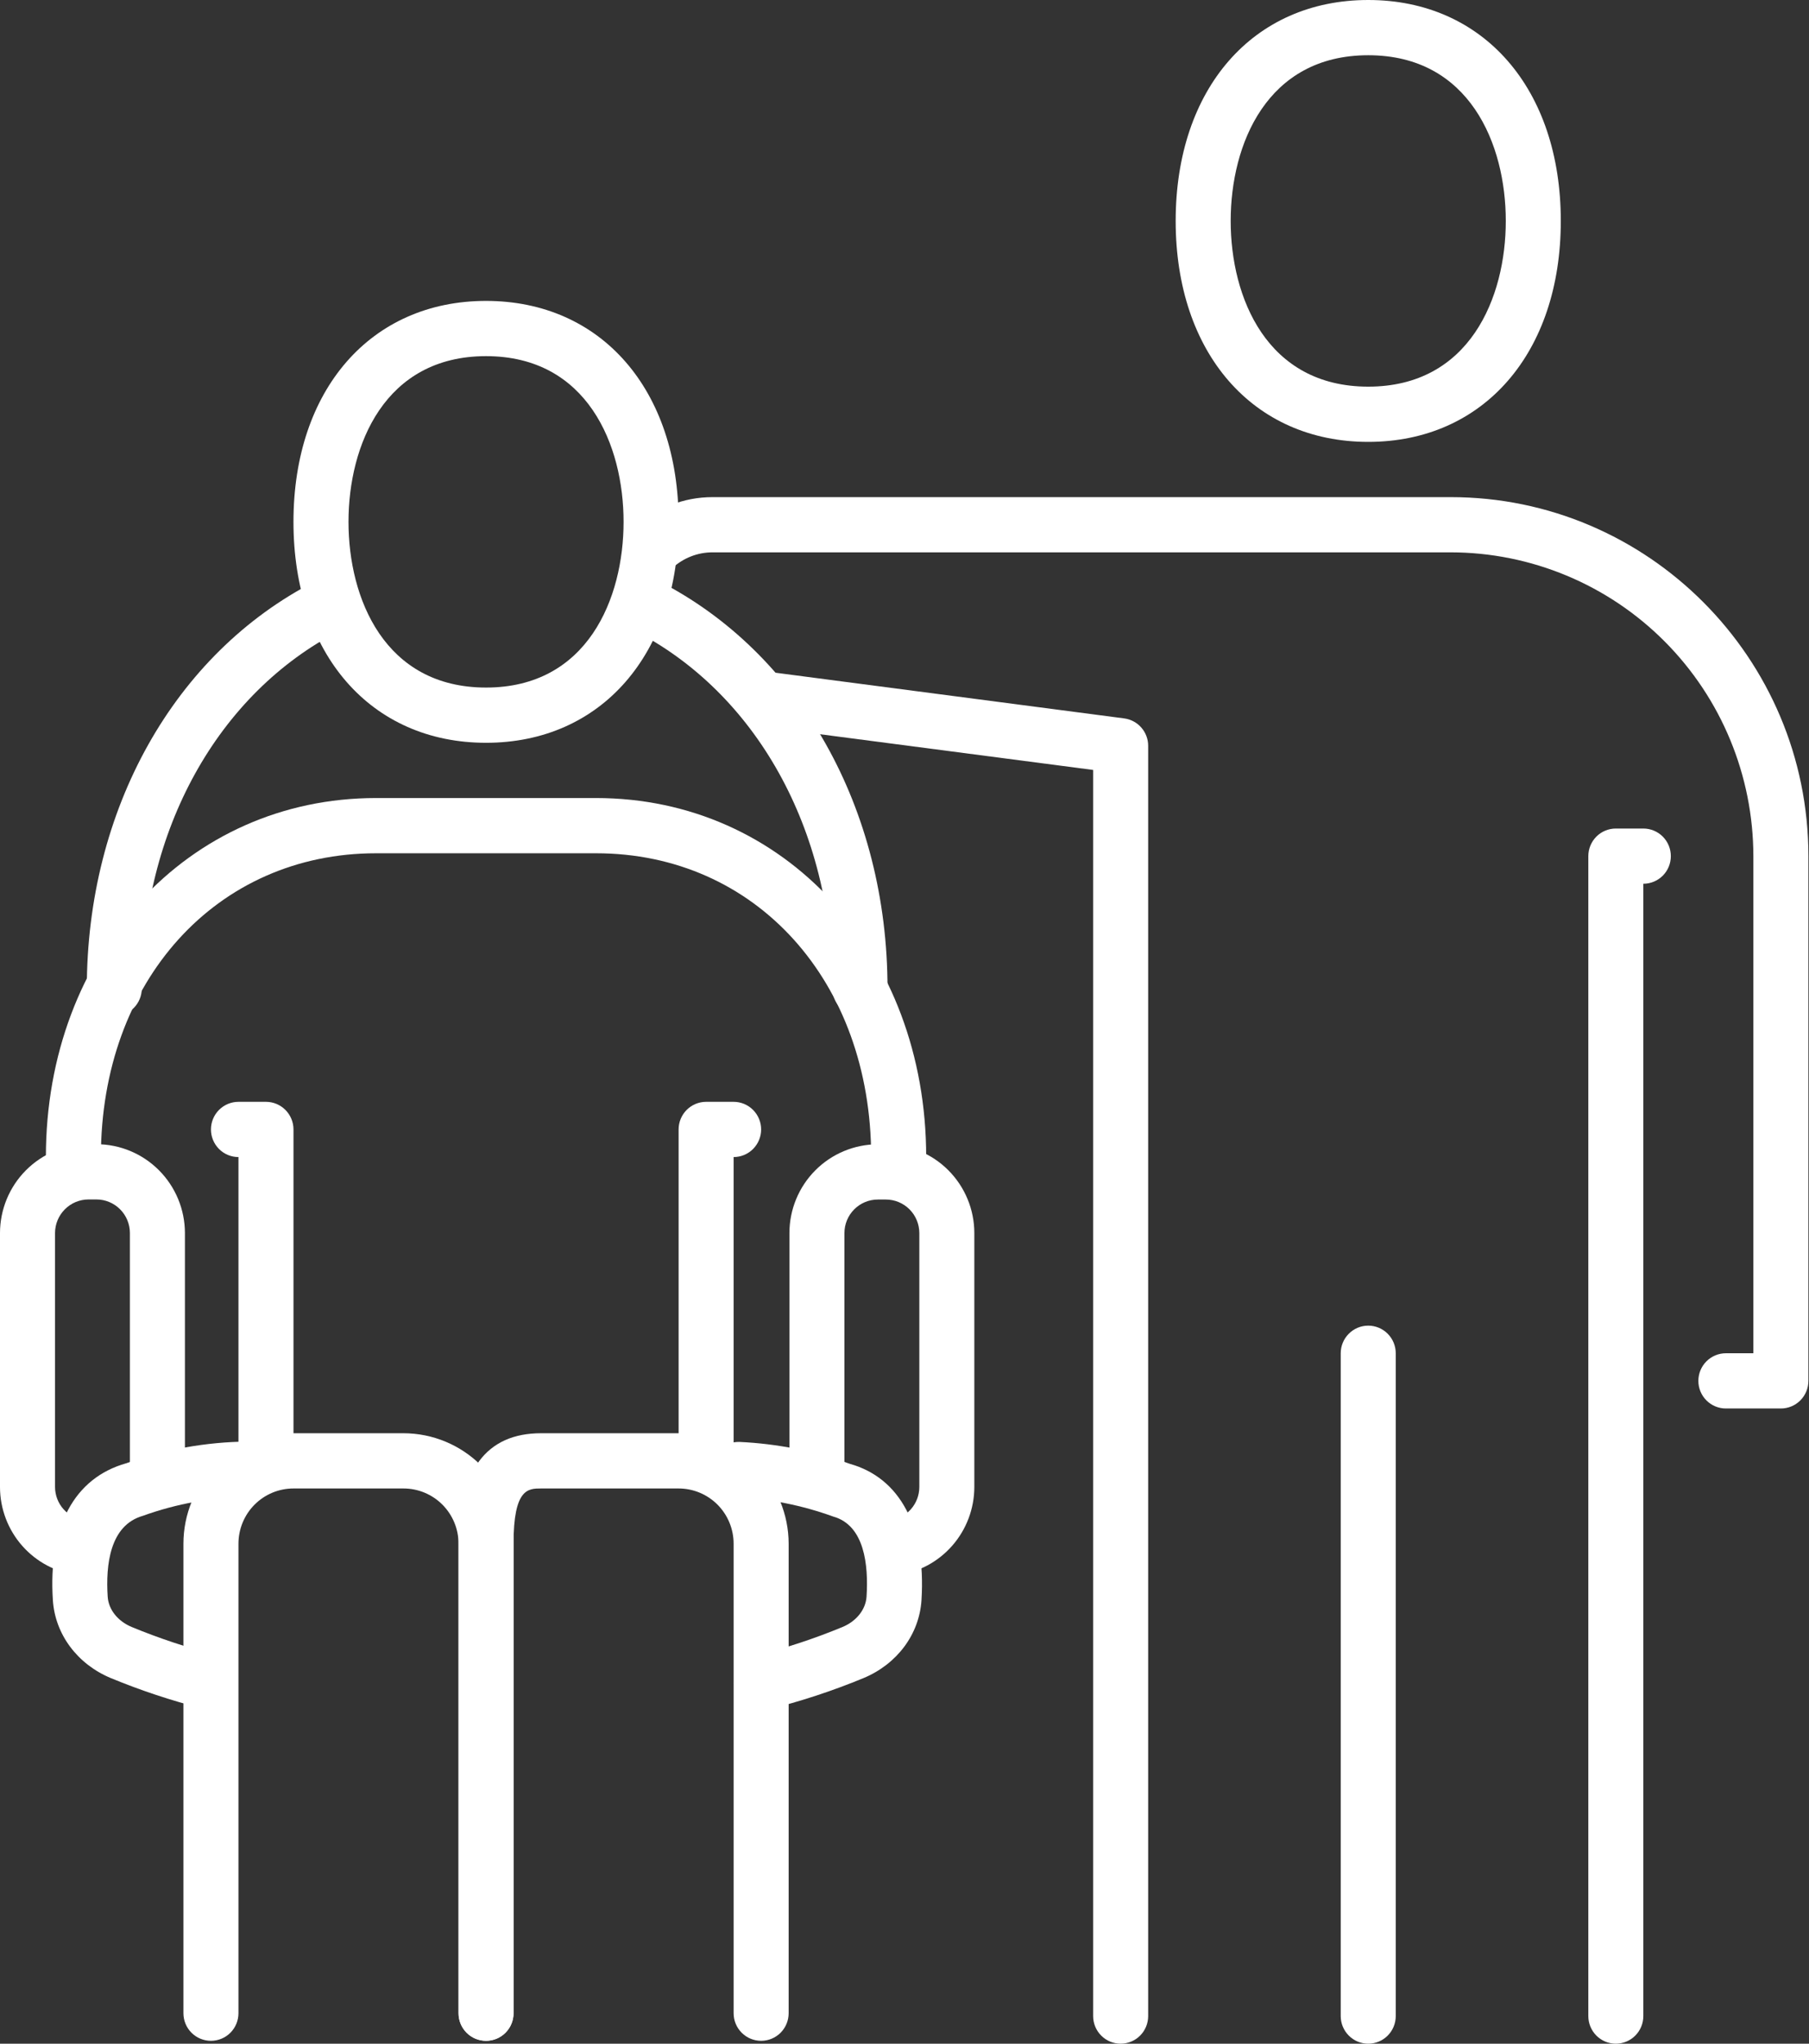 <svg width="93" height="105" viewBox="0 0 93 105" fill="none" xmlns="http://www.w3.org/2000/svg">
<rect x="0" y="0" width="93" height="105" fill="#333333" stroke="none"/>
<g clip-path="url(#clip0_106_187)">
<path d="M83.069 105C82.694 105 82.334 104.851 82.069 104.584C81.804 104.318 81.655 103.957 81.655 103.581V43.986C81.655 43.61 81.804 43.249 82.069 42.983C82.334 42.717 82.694 42.568 83.069 42.568H84.483C84.858 42.568 85.218 42.717 85.483 42.983C85.749 43.249 85.897 43.61 85.897 43.986C85.897 44.363 85.749 44.724 85.483 44.99C85.218 45.256 84.858 45.405 84.483 45.405V103.581C84.483 103.957 84.334 104.318 84.069 104.584C83.804 104.851 83.444 105 83.069 105Z" fill="white"/>
<path d="M70.341 105C69.965 105 69.606 104.851 69.341 104.584C69.075 104.318 68.926 103.957 68.926 103.581V69.527C68.926 69.151 69.075 68.79 69.341 68.524C69.606 68.258 69.965 68.108 70.341 68.108C70.716 68.108 71.075 68.258 71.341 68.524C71.606 68.79 71.755 69.151 71.755 69.527V103.581C71.755 103.957 71.606 104.318 71.341 104.584C71.075 104.851 70.716 105 70.341 105Z" fill="white"/>
<path d="M57.613 105C57.237 105 56.878 104.851 56.613 104.584C56.347 104.318 56.198 103.957 56.198 103.581V39.558L39.49 37.374C39.304 37.353 39.123 37.295 38.959 37.203C38.796 37.111 38.651 36.988 38.536 36.839C38.42 36.691 38.335 36.521 38.285 36.34C38.236 36.158 38.222 35.968 38.247 35.781C38.271 35.594 38.332 35.414 38.426 35.252C38.521 35.089 38.646 34.946 38.796 34.833C38.946 34.719 39.117 34.636 39.298 34.59C39.48 34.543 39.67 34.533 39.855 34.561L57.795 36.91C58.136 36.955 58.448 37.122 58.675 37.381C58.901 37.639 59.027 37.972 59.027 38.316V103.587C59.025 103.962 58.876 104.322 58.611 104.586C58.346 104.851 57.987 105 57.613 105V105Z" fill="white"/>
<path d="M91.554 72.365H88.726C88.351 72.365 87.991 72.215 87.726 71.949C87.461 71.683 87.312 71.322 87.312 70.946C87.312 70.57 87.461 70.209 87.726 69.943C87.991 69.677 88.351 69.527 88.726 69.527H90.14V43.986C90.135 39.848 88.495 35.881 85.578 32.955C82.662 30.029 78.708 28.383 74.583 28.378H36.633C35.866 28.377 35.126 28.667 34.562 29.189C34.425 29.316 34.265 29.415 34.09 29.48C33.916 29.546 33.73 29.576 33.543 29.568C33.357 29.561 33.174 29.517 33.005 29.439C32.836 29.361 32.683 29.249 32.557 29.112C32.431 28.974 32.333 28.813 32.269 28.637C32.205 28.462 32.176 28.275 32.184 28.088C32.193 27.901 32.238 27.718 32.317 27.549C32.396 27.379 32.507 27.227 32.645 27.101C33.732 26.096 35.156 25.539 36.633 25.541H74.583C84.721 25.541 92.969 33.816 92.969 43.986V70.946C92.969 71.322 92.82 71.683 92.554 71.949C92.289 72.215 91.93 72.365 91.554 72.365Z" fill="white"/>
<path d="M70.341 22.703C64.419 22.703 60.441 18.142 60.441 11.351C60.441 4.56 64.419 0 70.341 0C76.262 0 80.24 4.562 80.24 11.351C80.24 18.141 76.262 22.703 70.341 22.703ZM70.341 2.838C65.122 2.838 63.269 7.424 63.269 11.351C63.269 15.279 65.122 19.865 70.341 19.865C75.559 19.865 77.412 15.279 77.412 11.351C77.412 7.424 75.559 2.838 70.341 2.838Z" fill="white"/>
<path d="M5.878 52.205C5.503 52.205 5.143 52.055 4.878 51.789C4.612 51.523 4.463 51.162 4.463 50.786C4.463 41.596 8.955 33.582 16.185 29.874C16.517 29.716 16.898 29.694 17.246 29.812C17.594 29.931 17.883 30.181 18.05 30.51C18.218 30.839 18.251 31.22 18.143 31.573C18.035 31.925 17.794 32.222 17.472 32.4C11.192 35.62 7.289 42.667 7.289 50.786C7.289 51.162 7.14 51.522 6.876 51.788C6.611 52.054 6.252 52.204 5.878 52.205V52.205Z" fill="white"/>
<path d="M44.213 52.205C43.837 52.205 43.478 52.055 43.213 51.789C42.947 51.523 42.798 51.162 42.798 50.786C42.798 42.617 38.862 35.554 32.527 32.354C32.194 32.183 31.943 31.887 31.827 31.531C31.712 31.175 31.741 30.788 31.909 30.453C32.077 30.119 32.37 29.864 32.724 29.746C33.078 29.627 33.465 29.654 33.8 29.82C41.094 33.509 45.627 41.537 45.627 50.786C45.627 51.162 45.478 51.523 45.213 51.789C44.947 52.055 44.588 52.205 44.213 52.205V52.205Z" fill="white"/>
<path d="M4.169 80.936C4.111 80.936 4.055 80.936 3.997 80.927C2.895 80.791 1.88 80.256 1.144 79.423C0.408 78.589 0.001 77.514 0 76.4V63.346C0.003 62.138 0.482 60.979 1.334 60.125C2.186 59.27 3.341 58.789 4.545 58.787H4.961C6.166 58.789 7.32 59.27 8.172 60.125C9.024 60.979 9.504 62.138 9.507 63.346V75.425C9.507 75.802 9.358 76.163 9.092 76.429C8.827 76.695 8.467 76.844 8.092 76.844C7.717 76.844 7.358 76.695 7.092 76.429C6.827 76.163 6.678 75.802 6.678 75.425V63.346C6.677 62.89 6.495 62.453 6.173 62.13C5.852 61.808 5.416 61.626 4.961 61.625H4.545C4.091 61.627 3.656 61.809 3.334 62.132C3.013 62.454 2.831 62.89 2.829 63.346V76.4C2.831 76.82 2.985 77.224 3.263 77.537C3.54 77.851 3.923 78.052 4.338 78.103C4.696 78.146 5.024 78.324 5.255 78.602C5.487 78.879 5.604 79.235 5.582 79.597C5.561 79.958 5.402 80.297 5.14 80.545C4.877 80.793 4.53 80.931 4.169 80.931V80.936Z" fill="white"/>
<path d="M45.946 80.934C45.587 80.934 45.24 80.797 44.978 80.55C44.715 80.303 44.557 79.965 44.534 79.605C44.511 79.245 44.626 78.89 44.855 78.611C45.084 78.333 45.41 78.153 45.767 78.107C46.179 78.053 46.557 77.85 46.832 77.537C47.107 77.224 47.26 76.822 47.262 76.404V63.35C47.261 62.894 47.08 62.456 46.758 62.134C46.436 61.811 46 61.63 45.545 61.629H45.127C44.673 61.63 44.236 61.811 43.915 62.134C43.593 62.457 43.412 62.894 43.412 63.35V75.43C43.412 75.806 43.263 76.167 42.998 76.433C42.733 76.699 42.373 76.849 41.998 76.849C41.623 76.849 41.263 76.699 40.998 76.433C40.733 76.167 40.584 75.806 40.584 75.43V63.35C40.585 62.142 41.064 60.983 41.916 60.128C42.768 59.273 43.923 58.793 45.127 58.791H45.545C46.75 58.793 47.905 59.273 48.757 60.128C49.609 60.983 50.089 62.142 50.09 63.35V76.404C50.087 77.511 49.684 78.58 48.956 79.411C48.228 80.243 47.224 80.781 46.13 80.927C46.069 80.933 46.008 80.936 45.946 80.934Z" fill="white"/>
<path d="M39.138 87.872C38.792 87.873 38.458 87.747 38.198 87.517C37.939 87.288 37.772 86.971 37.73 86.626C37.688 86.282 37.773 85.934 37.969 85.648C38.166 85.362 38.46 85.159 38.796 85.076C40.334 84.694 41.842 84.199 43.307 83.594C44.03 83.295 44.505 82.696 44.549 82.033C44.654 80.403 44.443 78.365 42.838 77.918C41.247 77.341 39.578 77.006 37.888 76.925C37.702 76.917 37.519 76.871 37.35 76.792C37.181 76.712 37.03 76.6 36.905 76.461C36.779 76.322 36.683 76.16 36.62 75.984C36.557 75.808 36.53 75.621 36.54 75.434C36.562 75.06 36.729 74.71 37.005 74.457C37.281 74.205 37.645 74.071 38.018 74.083C39.956 74.172 41.87 74.552 43.696 75.21C46.271 75.935 47.611 78.432 47.373 82.216C47.259 83.969 46.116 85.501 44.389 86.218C42.796 86.876 41.157 87.414 39.484 87.83C39.371 87.858 39.255 87.872 39.138 87.872Z" fill="white"/>
<path d="M10.758 87.823C10.64 87.822 10.521 87.808 10.406 87.778C8.803 87.371 7.232 86.849 5.702 86.218C3.976 85.501 2.833 83.969 2.718 82.216C2.474 78.432 3.813 75.935 6.486 75.18C8.484 74.464 10.587 74.087 12.709 74.065C13.081 74.067 13.439 74.214 13.706 74.475C13.973 74.736 14.13 75.09 14.143 75.464C14.145 75.65 14.111 75.835 14.043 76.009C13.974 76.182 13.872 76.34 13.742 76.473C13.612 76.607 13.458 76.714 13.287 76.787C13.116 76.861 12.933 76.9 12.747 76.903C10.904 76.924 9.077 77.255 7.343 77.88C5.646 78.364 5.43 80.402 5.536 82.032C5.578 82.696 6.055 83.295 6.777 83.593C8.183 84.174 9.628 84.653 11.102 85.027C11.436 85.113 11.727 85.317 11.921 85.603C12.115 85.889 12.199 86.236 12.156 86.579C12.113 86.922 11.947 87.237 11.688 87.466C11.43 87.695 11.097 87.821 10.753 87.821L10.758 87.823Z" fill="white"/>
<path d="M24.987 38.163C19.066 38.163 15.087 33.603 15.087 26.812C15.087 20.021 19.066 15.46 24.987 15.46C30.909 15.46 34.887 20.022 34.887 26.812C34.887 33.601 30.909 38.163 24.987 38.163ZM24.987 18.298C19.767 18.298 17.916 22.884 17.916 26.812C17.916 30.739 19.767 35.325 24.987 35.325C30.207 35.325 32.058 30.739 32.058 26.812C32.058 22.884 30.206 18.298 24.987 18.298Z" fill="white"/>
<path d="M46.201 60.866C45.825 60.866 45.466 60.717 45.201 60.45C44.935 60.184 44.786 59.823 44.786 59.447C44.786 50.403 38.838 43.839 30.644 43.839H19.33C11.134 43.839 5.187 50.403 5.187 59.447C5.187 59.823 5.038 60.184 4.773 60.45C4.508 60.717 4.148 60.866 3.773 60.866C3.398 60.866 3.038 60.717 2.773 60.45C2.508 60.184 2.359 59.823 2.359 59.447C2.359 48.931 9.654 41.001 19.33 41.001H30.644C40.319 41.001 47.615 48.931 47.615 59.447C47.615 59.823 47.466 60.184 47.201 60.45C46.935 60.717 46.576 60.866 46.201 60.866Z" fill="white"/>
<path d="M39.13 104.852C38.754 104.852 38.395 104.703 38.13 104.437C37.864 104.171 37.715 103.81 37.715 103.434V79.312C37.715 78.559 37.417 77.838 36.887 77.305C36.356 76.773 35.637 76.474 34.887 76.474H27.816C27.152 76.474 26.401 76.474 26.401 79.312V103.434C26.401 103.81 26.252 104.171 25.987 104.437C25.722 104.703 25.362 104.852 24.987 104.852C24.612 104.852 24.252 104.703 23.987 104.437C23.722 104.171 23.573 103.81 23.573 103.434V79.312C23.573 75.546 25 73.636 27.816 73.636H34.887C36.386 73.638 37.824 74.237 38.885 75.301C39.945 76.365 40.542 77.807 40.544 79.312V103.434C40.544 103.81 40.395 104.171 40.13 104.437C39.864 104.703 39.505 104.852 39.13 104.852Z" fill="white"/>
<path d="M24.987 104.852C24.612 104.852 24.252 104.703 23.987 104.437C23.722 104.171 23.573 103.81 23.573 103.434V79.312C23.573 78.559 23.275 77.838 22.744 77.305C22.214 76.773 21.494 76.474 20.744 76.474H15.087C14.337 76.474 13.618 76.773 13.087 77.305C12.557 77.838 12.259 78.559 12.259 79.312V103.434C12.259 103.81 12.11 104.171 11.845 104.437C11.579 104.703 11.22 104.852 10.844 104.852C10.469 104.852 10.11 104.703 9.844 104.437C9.579 104.171 9.43 103.81 9.43 103.434V79.312C9.43 77.807 10.026 76.363 11.087 75.299C12.148 74.234 13.587 73.636 15.087 73.636H20.744C22.244 73.638 23.682 74.237 24.742 75.301C25.803 76.365 26.399 77.807 26.401 79.312V103.434C26.401 103.81 26.252 104.171 25.987 104.437C25.722 104.703 25.362 104.852 24.987 104.852V104.852Z" fill="white"/>
<path d="M13.673 76.474C13.298 76.474 12.938 76.325 12.673 76.058C12.408 75.792 12.259 75.431 12.259 75.055V59.447C11.884 59.447 11.524 59.298 11.259 59.032C10.994 58.765 10.845 58.404 10.845 58.028C10.845 57.652 10.994 57.291 11.259 57.025C11.524 56.759 11.884 56.609 12.259 56.609H13.673C14.048 56.609 14.408 56.759 14.673 57.025C14.938 57.291 15.088 57.652 15.088 58.028V75.055C15.088 75.431 14.938 75.792 14.673 76.058C14.408 76.325 14.048 76.474 13.673 76.474V76.474Z" fill="white"/>
<path d="M36.301 76.474C35.926 76.474 35.566 76.325 35.301 76.058C35.036 75.792 34.887 75.431 34.887 75.055V58.028C34.887 57.652 35.036 57.291 35.301 57.025C35.566 56.759 35.926 56.609 36.301 56.609H37.715C38.09 56.609 38.45 56.759 38.715 57.025C38.98 57.291 39.13 57.652 39.13 58.028C39.13 58.404 38.98 58.765 38.715 59.032C38.45 59.298 38.09 59.447 37.715 59.447V75.055C37.715 75.431 37.566 75.792 37.301 76.058C37.036 76.325 36.676 76.474 36.301 76.474Z" fill="white"/>
</g>
<defs>
<clipPath id="clip0_106_187">
<rect width="92.969" height="105" fill="white"/>
</clipPath>
</defs>
</svg>

